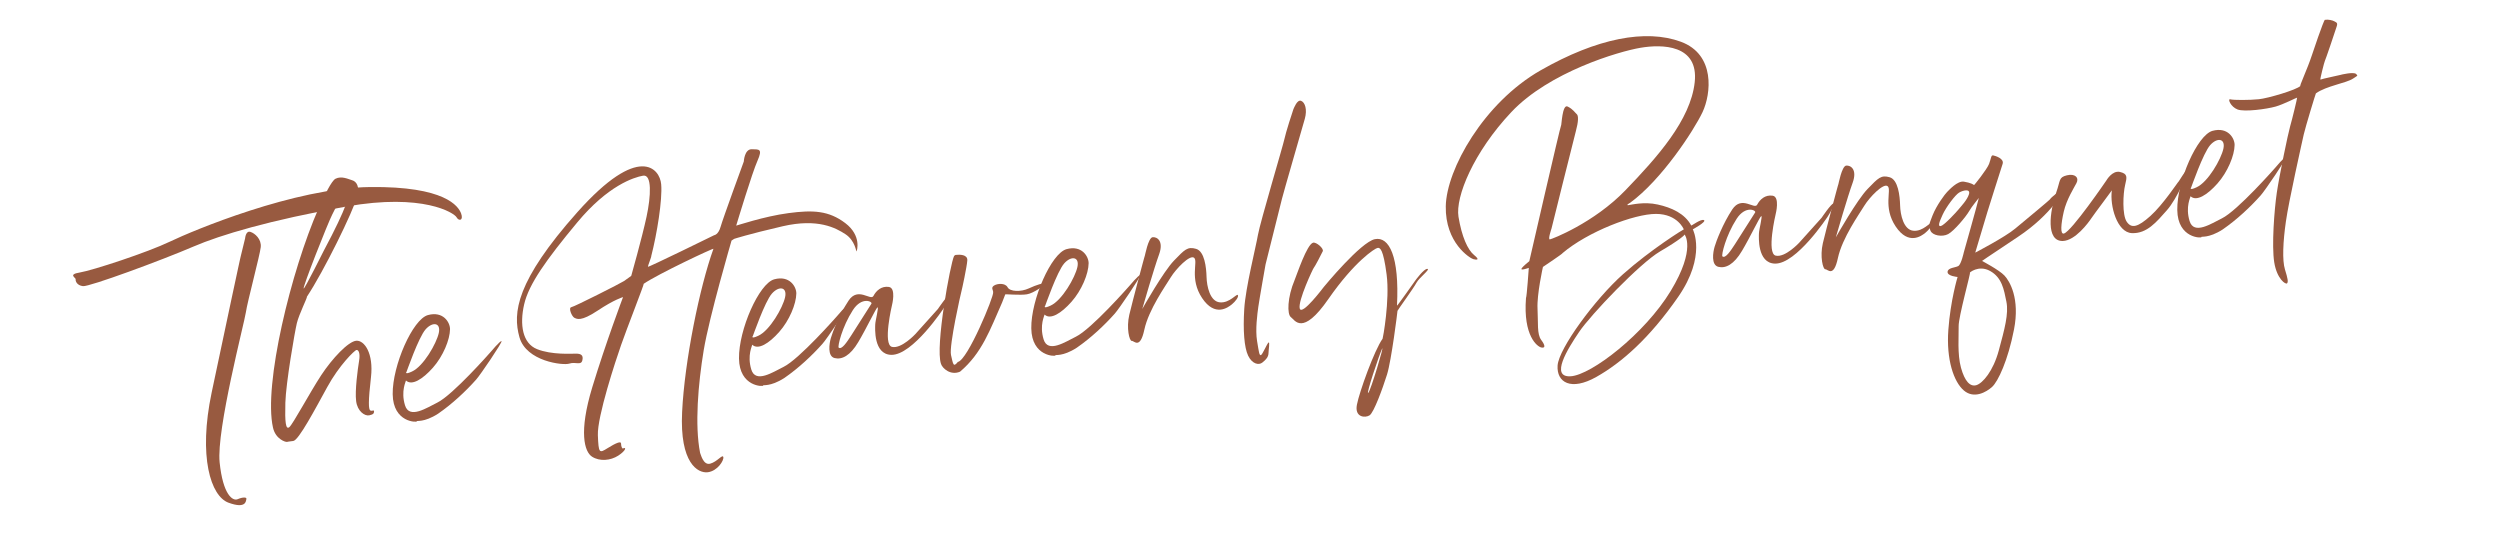 <svg xmlns="http://www.w3.org/2000/svg" xmlns:xlink="http://www.w3.org/1999/xlink" width="255" zoomAndPan="magnify" viewBox="0 0 191.25 41.25" height="55" preserveAspectRatio="xMidYMid meet" version="1.0"><defs><g/><clipPath id="id1"><path d="M 4 13 L 38 13 L 38 40.512 L 4 40.512 Z M 4 13 " clip-rule="nonzero"/></clipPath></defs><g clip-path="url(#id1)"><g fill="rgb(59.61%, 35.289%, 25.099%)" fill-opacity="1"><g transform="translate(12.435, 33.879)"><g><path d="M 5.984 -14.285 C 5.98 -14.324 4.793 -8.773 3.758 -3.855 C 2.723 1.062 3.688 4.086 5.047 4.578 C 6.406 5.074 6.375 4.441 6.414 4.293 C 6.453 4.145 6.129 4.141 5.746 4.309 C 5.363 4.473 4.621 3.969 4.367 1.492 C 4.109 -0.988 6.27 -9.234 6.375 -9.988 C 6.477 -10.742 7.449 -14.363 7.512 -14.973 C 7.578 -15.578 7.074 -16.031 6.719 -16.141 C 6.363 -16.25 6.316 -15.645 6.316 -15.645 Z M -6.648 -12.512 C -6.668 -12.383 -6.562 -12.047 -6.086 -11.988 C -5.605 -11.93 -0.062 -13.973 2.371 -15.02 C 4.422 -15.902 8.207 -17.039 14.07 -18.082 C 19.938 -19.121 22.309 -17.586 22.488 -17.262 C 22.668 -16.934 23.039 -17.008 22.84 -17.551 C 22.637 -18.094 21.625 -19.641 15.859 -19.57 C 10.094 -19.504 2.301 -16.23 0.57 -15.398 C -1.16 -14.566 -5.375 -13.188 -6.32 -13.035 C -7.266 -12.883 -6.625 -12.641 -6.648 -12.512 Z M -6.648 -12.512 "/></g></g></g></g><g fill="rgb(59.61%, 35.289%, 25.099%)" fill-opacity="1"><g transform="translate(20.607, 33.035)"><g><path d="M 3.77 -17.109 C 1.652 -12.297 -0.461 -3.582 0.277 -0.32 C 0.477 0.566 1.242 0.797 1.352 0.77 C 1.457 0.738 1.422 0.762 1.832 0.699 C 2.246 0.641 3.504 -1.742 4.422 -3.414 C 5.336 -5.09 6.523 -6.246 6.668 -6.262 C 6.812 -6.277 6.965 -6.039 6.863 -5.43 C 6.762 -4.82 6.535 -3.145 6.637 -2.355 C 6.734 -1.566 7.301 -1.191 7.641 -1.262 C 7.977 -1.332 8.004 -1.426 8.008 -1.57 C 8.008 -1.715 7.879 -1.559 7.727 -1.633 C 7.574 -1.707 7.562 -2.344 7.773 -4.18 C 7.984 -6.016 7.262 -7.012 6.652 -6.969 C 6.039 -6.922 4.812 -5.617 3.965 -4.332 C 3.117 -3.043 1.793 -0.566 1.523 -0.355 C 1.254 -0.148 1.18 -0.719 1.223 -2.23 C 1.266 -3.742 1.938 -7.625 2.102 -8.312 C 2.266 -9 2.93 -10.305 2.871 -10.336 C 4.145 -12.246 6.41 -16.855 6.727 -18.031 C 6.922 -18.758 6.664 -19.148 6.344 -19.242 C 6.027 -19.336 5.527 -19.594 5.062 -19.363 C 4.75 -19.207 4.215 -18.078 3.77 -17.109 Z M 2.625 -10.961 C 2.512 -11.004 4.469 -15.965 4.816 -16.637 C 5.016 -17 5.691 -18.539 6.016 -18.41 C 6.223 -18.324 5.973 -17.242 4.176 -13.883 C 4.176 -13.883 2.703 -10.934 2.625 -10.961 Z M 2.625 -10.961 "/></g></g></g><g fill="rgb(59.61%, 35.289%, 25.099%)" fill-opacity="1"><g transform="translate(29.857, 32.08)"><g><path d="M 2.031 0.152 C 1.984 0.066 2.551 0.281 3.66 -0.434 C 4.742 -1.18 5.785 -2.16 6.566 -3.039 C 6.891 -3.398 8.594 -5.914 8.512 -5.98 C 8.418 -6.043 7.672 -5.148 7.672 -5.148 C 7.672 -5.148 4.781 -1.855 3.59 -1.277 C 2.793 -0.887 1.453 0.012 1.125 -1.078 C 0.793 -2.168 1.207 -2.918 1.199 -2.973 C 1.645 -2.547 2.48 -3.07 3.258 -3.949 C 4.039 -4.828 4.562 -6.098 4.57 -6.898 C 4.57 -7.426 4.043 -8.297 2.879 -7.977 C 1.715 -7.656 0.156 -4.117 0.184 -1.926 C 0.211 0.27 2.074 0.238 2.031 0.152 Z M 1.242 -3.633 C 1.242 -3.613 2.164 -6.285 2.703 -6.887 C 3.238 -7.488 3.883 -7.406 3.711 -6.609 C 3.539 -5.812 2.539 -4.055 1.656 -3.656 C 1.051 -3.375 1.238 -3.648 1.242 -3.633 Z M 1.242 -3.633 "/></g></g></g><g fill="rgb(59.61%, 35.289%, 25.099%)" fill-opacity="1"><g transform="translate(37.31, 31.311)"><g/></g></g><g fill="rgb(59.61%, 35.289%, 25.099%)" fill-opacity="1"><g transform="translate(42.268, 30.799)"><g><path d="M 7.297 -10.391 C 7.289 -10.465 7.578 -11.164 7.555 -11.219 C 7.984 -12.879 8.418 -15.52 8.312 -16.707 C 8.211 -17.895 6.625 -19.871 1.906 -14.574 C -2.809 -9.277 -3.051 -6.855 -2.531 -5.004 C -2.012 -3.148 0.816 -2.824 1.289 -2.984 C 1.762 -3.141 2.176 -2.82 2.281 -3.23 C 2.383 -3.641 2.156 -3.742 1.809 -3.746 C 1.465 -3.746 -0.066 -3.641 -1.184 -4.09 C -2.301 -4.535 -2.523 -5.965 -2.172 -7.508 C -1.824 -9.051 -0.477 -10.934 1.883 -13.773 C 4.238 -16.613 6.227 -17.234 6.922 -17.359 C 7.617 -17.488 7.535 -15.809 7.191 -14.211 C 6.848 -12.613 6.023 -9.699 6.023 -9.699 C 6.023 -9.699 5.688 -9.445 5.465 -9.297 C 5.246 -9.145 1.691 -7.344 1.441 -7.301 C 1.191 -7.258 1.48 -6.578 1.672 -6.488 C 1.863 -6.402 2.156 -6.176 3.449 -7.035 C 4.738 -7.895 5.395 -8.07 5.395 -8.07 C 5.395 -8.07 4.082 -4.598 3.039 -1.168 C 1.996 2.262 2.438 3.762 3.023 4.137 C 3.605 4.512 4.434 4.441 5.031 4.055 C 5.625 3.668 5.668 3.371 5.391 3.508 C 5.32 3.535 5.246 3.344 5.242 3.125 C 5.238 2.926 4.84 3.094 4.207 3.488 C 3.578 3.879 3.523 3.902 3.469 2.492 C 3.414 1.082 4.824 -3.203 5.246 -4.406 C 5.664 -5.613 7.031 -9.094 6.977 -9.09 C 8.062 -9.836 12.355 -11.859 12.309 -11.762 C 11.25 -8.82 10.105 -3.203 9.914 0.719 C 9.719 4.641 11.125 5.422 11.879 5.328 C 12.629 5.23 13.125 4.418 13.066 4.168 C 13.004 3.922 12.609 4.523 12.062 4.672 C 11.516 4.82 11.328 3.895 11.289 3.844 C 10.871 1.727 11.141 -1.441 11.566 -4.008 C 11.992 -6.574 13.695 -12.395 13.695 -12.395 L 13.898 -12.527 C 13.898 -12.527 14.918 -12.867 17.613 -13.492 C 20.309 -14.113 21.672 -13.363 22.414 -12.879 C 23.152 -12.391 23.227 -11.527 23.258 -11.566 C 23.289 -11.609 23.66 -12.77 22.398 -13.73 C 21.137 -14.688 19.934 -14.746 18.055 -14.496 C 16.172 -14.25 14.051 -13.523 14.051 -13.539 C 14.16 -13.895 15.266 -17.57 15.68 -18.5 C 16.09 -19.434 15.809 -19.367 15.242 -19.383 C 14.68 -19.395 14.633 -18.445 14.633 -18.445 C 14.633 -18.445 13.031 -14.07 12.859 -13.453 C 12.688 -12.836 12.363 -12.805 12.363 -12.805 C 12.363 -12.805 7.305 -10.32 7.297 -10.391 Z M 7.297 -10.391 "/></g></g></g><g fill="rgb(59.61%, 35.289%, 25.099%)" fill-opacity="1"><g transform="translate(56.349, 29.345)"><g><path d="M 2.031 0.152 C 1.984 0.066 2.551 0.281 3.66 -0.434 C 4.742 -1.18 5.785 -2.16 6.566 -3.039 C 6.891 -3.398 8.594 -5.914 8.512 -5.98 C 8.418 -6.043 7.672 -5.148 7.672 -5.148 C 7.672 -5.148 4.781 -1.855 3.59 -1.277 C 2.793 -0.887 1.453 0.012 1.125 -1.078 C 0.793 -2.168 1.207 -2.918 1.199 -2.973 C 1.645 -2.547 2.48 -3.07 3.258 -3.949 C 4.039 -4.828 4.562 -6.098 4.57 -6.898 C 4.57 -7.426 4.043 -8.297 2.879 -7.977 C 1.715 -7.656 0.156 -4.117 0.184 -1.926 C 0.211 0.27 2.074 0.238 2.031 0.152 Z M 1.242 -3.633 C 1.242 -3.613 2.164 -6.285 2.703 -6.887 C 3.238 -7.488 3.883 -7.406 3.711 -6.609 C 3.539 -5.812 2.539 -4.055 1.656 -3.656 C 1.051 -3.375 1.238 -3.648 1.242 -3.633 Z M 1.242 -3.633 "/></g></g></g><g fill="rgb(59.61%, 35.289%, 25.099%)" fill-opacity="1"><g transform="translate(63.803, 28.576)"><g><path d="M 3.016 -5.938 C 2.805 -5.535 1.836 -6.668 1.113 -5.578 C 0.391 -4.488 -0.125 -3.129 -0.242 -2.715 C -0.363 -2.305 -0.52 -1.324 0.043 -1.184 C 0.602 -1.043 1.238 -1.363 1.855 -2.406 C 2.477 -3.449 3.207 -4.996 3.324 -5.062 C 3.445 -5.129 3.16 -4.031 3.152 -3.758 C 3.145 -3.484 3.008 -1.473 4.371 -1.43 C 6.012 -1.383 8.395 -5.004 8.395 -5.004 C 8.395 -5.004 9.066 -6.055 8.852 -6.031 C 8.672 -6.016 7.949 -4.941 7.949 -4.941 L 6.223 -3.02 C 6.223 -3.02 5.16 -1.875 4.438 -2.039 C 3.711 -2.199 4.434 -5.23 4.434 -5.23 C 4.434 -5.23 4.77 -6.539 4.199 -6.625 C 3.629 -6.711 3.23 -6.344 3.016 -5.938 Z M 2.859 -5.34 C 2.859 -5.34 1.645 -3.418 1.316 -2.914 C 0.984 -2.406 0.594 -1.805 0.359 -1.98 C 0.258 -2.059 0.613 -3.566 1.441 -4.852 C 2.129 -5.918 2.973 -5.5 2.859 -5.34 Z M 2.859 -5.34 "/></g></g></g><g fill="rgb(59.61%, 35.289%, 25.099%)" fill-opacity="1"><g transform="translate(71.616, 27.769)"><g><path d="M 0.371 0.07 C 0.477 0.406 1.098 0.977 1.828 0.664 C 3.516 -0.762 4.129 -2.566 5.043 -4.621 C 5.184 -4.984 5.285 -5.23 5.285 -5.246 C 5.281 -5.281 6.438 -5.168 6.938 -5.254 C 7.438 -5.324 8.367 -5.984 8.305 -6.066 C 8.258 -6.152 7.68 -5.984 7.09 -5.707 C 6.484 -5.426 5.645 -5.449 5.465 -5.793 C 5.285 -6.137 4.672 -6.09 4.418 -5.918 C 4.164 -5.75 4.379 -5.57 4.359 -5.406 C 4.441 -5.141 2.41 -0.211 1.66 -0.082 C 1.309 0.355 1.301 0.102 1.137 -0.605 C 0.973 -1.316 1.91 -5.426 1.938 -5.5 C 1.965 -5.574 2.359 -7.395 2.383 -7.852 C 2.41 -8.309 1.793 -8.301 1.508 -8.27 C 1.453 -8.266 1.402 -8.223 1.371 -8.184 C 1.098 -7.664 -0.09 -1.227 0.371 0.07 Z M 0.371 0.07 "/></g></g></g><g fill="rgb(59.61%, 35.289%, 25.099%)" fill-opacity="1"><g transform="translate(78.71, 27.037)"><g><path d="M 2.031 0.152 C 1.984 0.066 2.551 0.281 3.66 -0.434 C 4.742 -1.18 5.785 -2.16 6.566 -3.039 C 6.891 -3.398 8.594 -5.914 8.512 -5.98 C 8.418 -6.043 7.672 -5.148 7.672 -5.148 C 7.672 -5.148 4.781 -1.855 3.59 -1.277 C 2.793 -0.887 1.453 0.012 1.125 -1.078 C 0.793 -2.168 1.207 -2.918 1.199 -2.973 C 1.645 -2.547 2.48 -3.07 3.258 -3.949 C 4.039 -4.828 4.562 -6.098 4.57 -6.898 C 4.57 -7.426 4.043 -8.297 2.879 -7.977 C 1.715 -7.656 0.156 -4.117 0.184 -1.926 C 0.211 0.27 2.074 0.238 2.031 0.152 Z M 1.242 -3.633 C 1.242 -3.613 2.164 -6.285 2.703 -6.887 C 3.238 -7.488 3.883 -7.406 3.711 -6.609 C 3.539 -5.812 2.539 -4.055 1.656 -3.656 C 1.051 -3.375 1.238 -3.648 1.242 -3.633 Z M 1.242 -3.633 "/></g></g></g><g fill="rgb(59.61%, 35.289%, 25.099%)" fill-opacity="1"><g transform="translate(86.164, 26.267)"><g><path d="M 0.227 -2.184 C -0.012 -1.16 0.238 -0.168 0.418 -0.188 C 0.598 -0.207 1.051 0.492 1.379 -1.051 C 1.711 -2.59 3.012 -4.414 3.398 -5.051 C 3.789 -5.691 4.867 -6.82 5.188 -6.543 C 5.508 -6.27 4.809 -4.945 5.797 -3.465 C 6.785 -1.988 7.777 -2.746 8.062 -2.973 C 8.348 -3.203 8.617 -3.559 8.531 -3.695 C 8.445 -3.832 7.906 -3.066 7.156 -3.137 C 6.402 -3.203 6.156 -4.355 6.137 -5.082 C 6.117 -5.805 5.988 -7.043 5.336 -7.23 C 4.68 -7.418 4.469 -7.18 3.648 -6.332 C 2.844 -5.504 1.293 -2.766 1.219 -2.629 C 1.258 -2.781 2.141 -5.812 2.508 -6.812 C 2.875 -7.832 2.352 -8.156 2.012 -8.121 C 1.672 -8.086 1.418 -6.664 1.414 -6.699 C 1.41 -6.734 0.469 -3.207 0.227 -2.184 Z M 0.227 -2.184 "/></g></g></g><g fill="rgb(59.61%, 35.289%, 25.099%)" fill-opacity="1"><g transform="translate(94.893, 25.366)"><g><path d="M 4.051 -17.008 C 4.008 -16.914 3.445 -15.148 3.363 -14.723 C 3.281 -14.297 1.512 -8.379 1.34 -7.398 C 1.172 -6.418 0.395 -3.379 0.293 -1.738 C 0.191 -0.094 0.289 1.223 0.59 1.844 C 0.891 2.469 1.395 2.598 1.68 2.367 C 1.965 2.141 2.141 1.938 2.148 1.648 C 2.156 1.355 2.258 0.785 2.156 0.832 C 2.051 0.879 1.688 1.77 1.566 1.801 C 1.441 1.828 1.418 1.598 1.273 0.723 C 1.129 -0.152 1.293 -1.352 1.367 -1.883 C 1.438 -2.418 1.922 -5.137 1.922 -5.137 L 3.18 -10.168 C 3.281 -10.594 4.727 -15.574 4.926 -16.281 C 5.125 -16.992 4.941 -17.539 4.641 -17.652 C 4.336 -17.766 4.098 -17.105 4.051 -17.008 Z M 4.051 -17.008 "/></g></g></g><g fill="rgb(59.61%, 35.289%, 25.099%)" fill-opacity="1"><g transform="translate(98.916, 24.951)"><g><path d="M 1.539 -6.387 C 1.059 -6.262 0.301 -3.953 0.125 -3.535 C -0.445 -2.188 -0.457 -0.898 -0.164 -0.691 C 0.133 -0.484 0.703 0.816 2.707 -2.078 C 4.715 -4.969 6.266 -5.949 6.461 -5.984 C 6.656 -6.023 6.902 -5.922 7.16 -3.953 C 7.418 -1.98 6.871 0.961 6.852 0.961 C 6.219 1.844 5.074 5.031 4.887 6.012 C 4.699 6.992 5.535 7.035 5.859 6.82 C 6.184 6.605 6.848 4.793 7.191 3.703 C 7.531 2.617 7.996 -1.133 7.992 -1.172 C 7.988 -1.207 9.23 -2.914 9.441 -3.316 C 9.652 -3.719 10.531 -4.355 10.277 -4.383 C 10.02 -4.41 9.367 -3.508 9.367 -3.508 C 9.367 -3.508 7.973 -1.531 7.953 -1.566 C 8.145 -5.344 7.352 -6.875 6.266 -6.656 C 5.18 -6.434 2.391 -3.043 2.359 -3.004 C 2.328 -2.965 0.684 -0.777 0.516 -1.344 C 0.348 -1.906 1.555 -4.461 1.59 -4.465 C 1.625 -4.469 2.188 -5.527 2.277 -5.734 C 2.363 -5.945 1.785 -6.445 1.539 -6.387 Z M 6.805 1.746 C 7.043 1.234 5.941 4.961 5.754 5.105 C 5.57 5.25 6.57 2.262 6.805 1.746 Z M 6.805 1.746 "/></g></g></g><g fill="rgb(59.61%, 35.289%, 25.099%)" fill-opacity="1"><g transform="translate(109.172, 23.892)"><g/></g></g><g fill="rgb(59.61%, 35.289%, 25.099%)" fill-opacity="1"><g transform="translate(114.129, 23.38)"><g><path d="M 5.293 -13.781 C 5.254 -13.812 2.863 -3.398 2.863 -3.398 C 2.863 -3.398 2.359 -3.004 2.266 -2.828 C 2.176 -2.656 2.824 -2.887 2.824 -2.887 C 2.824 -2.887 2.672 -0.676 2.609 -0.578 C 2.383 2.332 3.484 3.145 3.781 3.203 C 4.078 3.266 4.113 3.078 3.773 2.625 C 3.438 2.168 3.551 1.34 3.492 0.238 C 3.434 -0.863 3.906 -2.961 3.906 -2.961 C 3.906 -2.961 5.484 -4.016 5.395 -4.008 C 7.332 -5.656 10.891 -7.023 12.562 -7.016 C 14.234 -7.008 14.684 -5.816 14.684 -5.836 C 14.68 -5.855 12.172 -4.305 10.027 -2.398 C 7.883 -0.488 5.113 3.285 5.027 4.582 C 4.945 5.879 6.051 6.547 7.988 5.457 C 9.926 4.367 12.074 2.477 14.254 -0.672 C 16.434 -3.82 15.371 -5.836 15.371 -5.836 C 15.371 -5.836 16.438 -6.418 16.227 -6.539 C 16.012 -6.664 15.273 -6.098 15.25 -6.129 C 14.758 -7.043 13.746 -7.5 12.688 -7.734 C 11.629 -7.973 10.621 -7.703 10.426 -7.684 C 10.227 -7.664 10.551 -7.859 10.57 -7.863 C 12.984 -9.617 15.461 -13.414 16.117 -14.805 C 16.77 -16.199 17.113 -19.211 14.453 -20.188 C 11.793 -21.168 8.051 -20.473 3.715 -17.992 C -0.621 -15.512 -3.473 -10.426 -3.527 -7.605 C -3.578 -4.785 -1.664 -3.621 -1.422 -3.555 C -1.176 -3.492 -0.867 -3.469 -1.363 -3.871 C -1.855 -4.273 -2.305 -5.281 -2.555 -6.797 C -2.801 -8.316 -1.41 -11.727 1.484 -14.801 C 4.379 -17.879 9.719 -19.445 11.359 -19.723 C 13 -20.004 15.836 -19.988 15.516 -17.086 C 15.199 -14.184 12.625 -11.324 10.215 -8.824 C 7.805 -6.324 4.594 -5.086 4.434 -5.066 C 4.27 -5.051 4.562 -5.898 4.562 -5.898 C 4.562 -5.898 6.23 -12.625 6.426 -13.352 C 6.625 -14.082 6.633 -14.535 6.492 -14.648 C 6.355 -14.762 6.219 -15.02 5.797 -15.23 C 5.375 -15.441 5.332 -13.746 5.293 -13.781 Z M 14.742 -5.441 C 14.719 -5.477 15.664 -4.395 13.68 -1.121 C 11.695 2.152 7.609 5.312 6.023 5.406 C 4.434 5.496 5.789 3.324 6.672 2.016 C 7.551 0.707 11.32 -3.238 12.859 -4.141 C 14.402 -5.043 14.762 -5.41 14.742 -5.441 Z M 14.742 -5.441 "/></g></g></g><g fill="rgb(59.61%, 35.289%, 25.099%)" fill-opacity="1"><g transform="translate(131.408, 21.596)"><g><path d="M 3.016 -5.938 C 2.805 -5.535 1.836 -6.668 1.113 -5.578 C 0.391 -4.488 -0.125 -3.129 -0.242 -2.715 C -0.363 -2.305 -0.52 -1.324 0.043 -1.184 C 0.602 -1.043 1.238 -1.363 1.855 -2.406 C 2.477 -3.449 3.207 -4.996 3.324 -5.062 C 3.445 -5.129 3.16 -4.031 3.152 -3.758 C 3.145 -3.484 3.008 -1.473 4.371 -1.43 C 6.012 -1.383 8.395 -5.004 8.395 -5.004 C 8.395 -5.004 9.066 -6.055 8.852 -6.031 C 8.672 -6.016 7.949 -4.941 7.949 -4.941 L 6.223 -3.02 C 6.223 -3.02 5.16 -1.875 4.438 -2.039 C 3.711 -2.199 4.434 -5.23 4.434 -5.23 C 4.434 -5.23 4.77 -6.539 4.199 -6.625 C 3.629 -6.711 3.23 -6.344 3.016 -5.938 Z M 2.859 -5.34 C 2.859 -5.34 1.645 -3.418 1.316 -2.914 C 0.984 -2.406 0.594 -1.805 0.359 -1.98 C 0.258 -2.059 0.613 -3.566 1.441 -4.852 C 2.129 -5.918 2.973 -5.5 2.859 -5.34 Z M 2.859 -5.34 "/></g></g></g><g fill="rgb(59.61%, 35.289%, 25.099%)" fill-opacity="1"><g transform="translate(139.221, 20.789)"><g><path d="M 0.227 -2.184 C -0.012 -1.16 0.238 -0.168 0.418 -0.188 C 0.598 -0.207 1.051 0.492 1.379 -1.051 C 1.711 -2.59 3.012 -4.414 3.398 -5.051 C 3.789 -5.691 4.867 -6.82 5.188 -6.543 C 5.508 -6.27 4.809 -4.945 5.797 -3.465 C 6.785 -1.988 7.777 -2.746 8.062 -2.973 C 8.348 -3.203 8.617 -3.559 8.531 -3.695 C 8.445 -3.832 7.906 -3.066 7.156 -3.137 C 6.402 -3.203 6.156 -4.355 6.137 -5.082 C 6.117 -5.805 5.988 -7.043 5.336 -7.23 C 4.68 -7.418 4.469 -7.18 3.648 -6.332 C 2.844 -5.504 1.293 -2.766 1.219 -2.629 C 1.258 -2.781 2.141 -5.812 2.508 -6.812 C 2.875 -7.832 2.352 -8.156 2.012 -8.121 C 1.672 -8.086 1.418 -6.664 1.414 -6.699 C 1.41 -6.734 0.469 -3.207 0.227 -2.184 Z M 0.227 -2.184 "/></g></g></g><g fill="rgb(59.61%, 35.289%, 25.099%)" fill-opacity="1"><g transform="translate(147.95, 19.888)"><g><path d="M 3.059 -5.727 C 3.055 -5.762 2.785 -5.914 2.285 -5.992 C 1.789 -6.066 1.152 -5.348 1.004 -5.203 C 0.855 -5.062 0.188 -4.176 -0.113 -3.402 C -0.418 -2.625 -0.414 -2.609 -0.27 -2.242 C -0.121 -1.875 0.621 -1.734 1.086 -1.98 C 1.547 -2.23 2.453 -3.32 2.684 -3.727 C 2.898 -4.109 3.383 -4.668 3.43 -4.746 C 3.332 -4.301 2.281 -0.582 2.281 -0.582 C 2.281 -0.582 2.086 0.328 1.863 0.461 C 1.641 0.594 1.059 0.582 1.039 0.91 C 1.016 1.238 1.805 1.301 1.805 1.301 C 1.805 1.301 1.262 3.082 1.098 5.352 C 0.934 7.617 1.508 9.32 2.285 9.984 C 3.059 10.648 4.004 10.113 4.449 9.707 C 4.898 9.297 5.66 7.691 6.121 5.32 C 6.586 2.949 5.793 1.617 5.387 1.188 C 4.98 0.758 3.676 0.074 3.676 0.074 C 3.676 0.074 3.809 -0.031 6.426 -1.77 C 9.039 -3.512 10.008 -5.391 9.965 -5.477 C 9.918 -5.562 8.895 -4.73 8.902 -4.676 C 8.906 -4.621 7 -3.062 6.215 -2.402 C 5.43 -1.742 3.156 -0.562 3.156 -0.562 L 4.086 -3.672 C 4.086 -3.672 5.109 -6.934 5.25 -7.348 C 5.387 -7.762 4.695 -7.965 4.527 -8 C 4.363 -8.039 4.371 -7.766 4.215 -7.352 C 4.059 -6.938 3.062 -5.688 3.059 -5.727 Z M 2.75 0.969 C 2.664 1.016 3.395 0.34 4.297 0.844 C 5.203 1.352 5.352 2.262 5.539 3.188 C 5.727 4.109 5.395 5.305 4.961 6.91 C 4.527 8.52 3.715 9.438 3.238 9.578 C 2.766 9.715 2.355 9.285 2.066 8.246 C 1.777 7.203 1.902 5.777 1.887 5.07 C 1.867 4.363 2.836 0.922 2.75 0.969 Z M 2.676 -5.031 C 2.539 -4.582 2.062 -4.098 1.871 -3.859 C 1.676 -3.621 0.777 -2.656 0.531 -2.598 C 0.281 -2.535 0.379 -2.852 0.66 -3.461 C 0.941 -4.074 1.629 -4.977 1.918 -5.152 C 2.211 -5.328 2.809 -5.48 2.676 -5.031 Z M 2.676 -5.031 "/></g></g></g><g fill="rgb(59.61%, 35.289%, 25.099%)" fill-opacity="1"><g transform="translate(156.948, 18.959)"><g><path d="M 0.359 -4.25 C -0.156 -2.742 -0.449 -0.496 0.855 -0.523 C 1.812 -0.551 2.816 -1.926 3.035 -2.254 C 3.254 -2.586 4.613 -4.379 4.609 -4.398 C 4.441 -3.234 5 -1.168 6.145 -1.125 C 7.293 -1.078 8.02 -1.973 8.816 -2.871 C 9.613 -3.77 10.473 -5.82 10.371 -5.918 C 10.27 -6.016 9.703 -5.012 9.699 -5.051 C 9.695 -5.086 8.52 -3.293 7.555 -2.434 C 6.59 -1.57 6.109 -1.465 5.75 -1.992 C 5.387 -2.516 5.469 -4.16 5.621 -4.793 C 5.773 -5.426 5.824 -5.664 5.227 -5.805 C 4.633 -5.941 4.188 -5.152 4.188 -5.152 C 4.188 -5.152 1.523 -1.246 0.941 -1.094 C 0.641 -1.012 0.719 -1.836 0.93 -2.766 C 1.145 -3.695 1.691 -4.551 1.902 -4.953 C 2.117 -5.355 1.809 -5.703 1.168 -5.547 C 0.531 -5.391 0.684 -5.172 0.359 -4.25 Z M 0.359 -4.25 "/></g></g></g><g fill="rgb(59.61%, 35.289%, 25.099%)" fill-opacity="1"><g transform="translate(166.378, 17.986)"><g><path d="M 2.031 0.152 C 1.984 0.066 2.551 0.281 3.66 -0.434 C 4.742 -1.18 5.785 -2.16 6.566 -3.039 C 6.891 -3.398 8.594 -5.914 8.512 -5.98 C 8.418 -6.043 7.672 -5.148 7.672 -5.148 C 7.672 -5.148 4.781 -1.855 3.59 -1.277 C 2.793 -0.887 1.453 0.012 1.125 -1.078 C 0.793 -2.168 1.207 -2.918 1.199 -2.973 C 1.645 -2.547 2.48 -3.07 3.258 -3.949 C 4.039 -4.828 4.562 -6.098 4.57 -6.898 C 4.57 -7.426 4.043 -8.297 2.879 -7.977 C 1.715 -7.656 0.156 -4.117 0.184 -1.926 C 0.211 0.27 2.074 0.238 2.031 0.152 Z M 1.242 -3.633 C 1.242 -3.613 2.164 -6.285 2.703 -6.887 C 3.238 -7.488 3.883 -7.406 3.711 -6.609 C 3.539 -5.812 2.539 -4.055 1.656 -3.656 C 1.051 -3.375 1.238 -3.648 1.242 -3.633 Z M 1.242 -3.633 "/></g></g></g><g fill="rgb(59.61%, 35.289%, 25.099%)" fill-opacity="1"><g transform="translate(173.831, 17.216)"><g><path d="M -1.031 -9.625 C -1.75 -9.551 -2.965 -9.551 -3.207 -9.617 C -3.449 -9.684 -3.184 -9.039 -2.656 -8.84 C -2.125 -8.641 -0.445 -8.867 0.262 -9.066 C 0.863 -9.238 1.879 -9.762 1.898 -9.746 C 1.918 -9.727 1.512 -8.051 1.363 -7.547 C 1.215 -7.043 0.535 -3.777 0.344 -2.469 C 0.152 -1.16 -0.055 1.566 0.148 2.852 C 0.355 4.137 1.035 4.578 1.133 4.457 C 1.227 4.34 1.188 4.105 0.969 3.402 C 0.75 2.699 0.82 1.258 1.043 -0.289 C 1.25 -1.781 2.281 -6.371 2.406 -6.93 C 2.531 -7.484 3.316 -10.07 3.336 -10.074 C 4.129 -10.645 5.668 -10.859 6.176 -11.203 C 6.516 -11.438 6.574 -11.391 6.414 -11.555 C 6.23 -11.734 5.273 -11.508 5.203 -11.484 C 5.133 -11.457 3.855 -11.199 3.68 -11.125 C 3.629 -11.102 3.988 -12.52 4.023 -12.559 C 4.055 -12.598 4.82 -14.84 4.914 -15.156 C 5.027 -15.477 4.918 -15.484 4.762 -15.578 C 4.609 -15.668 4.273 -15.742 4.023 -15.699 C 3.934 -15.691 3.059 -13.094 3.02 -12.965 C 2.672 -11.91 2.031 -10.559 2.152 -10.641 C 1.855 -10.34 -0.328 -9.695 -1.031 -9.625 Z M -1.031 -9.625 "/></g></g></g></svg>